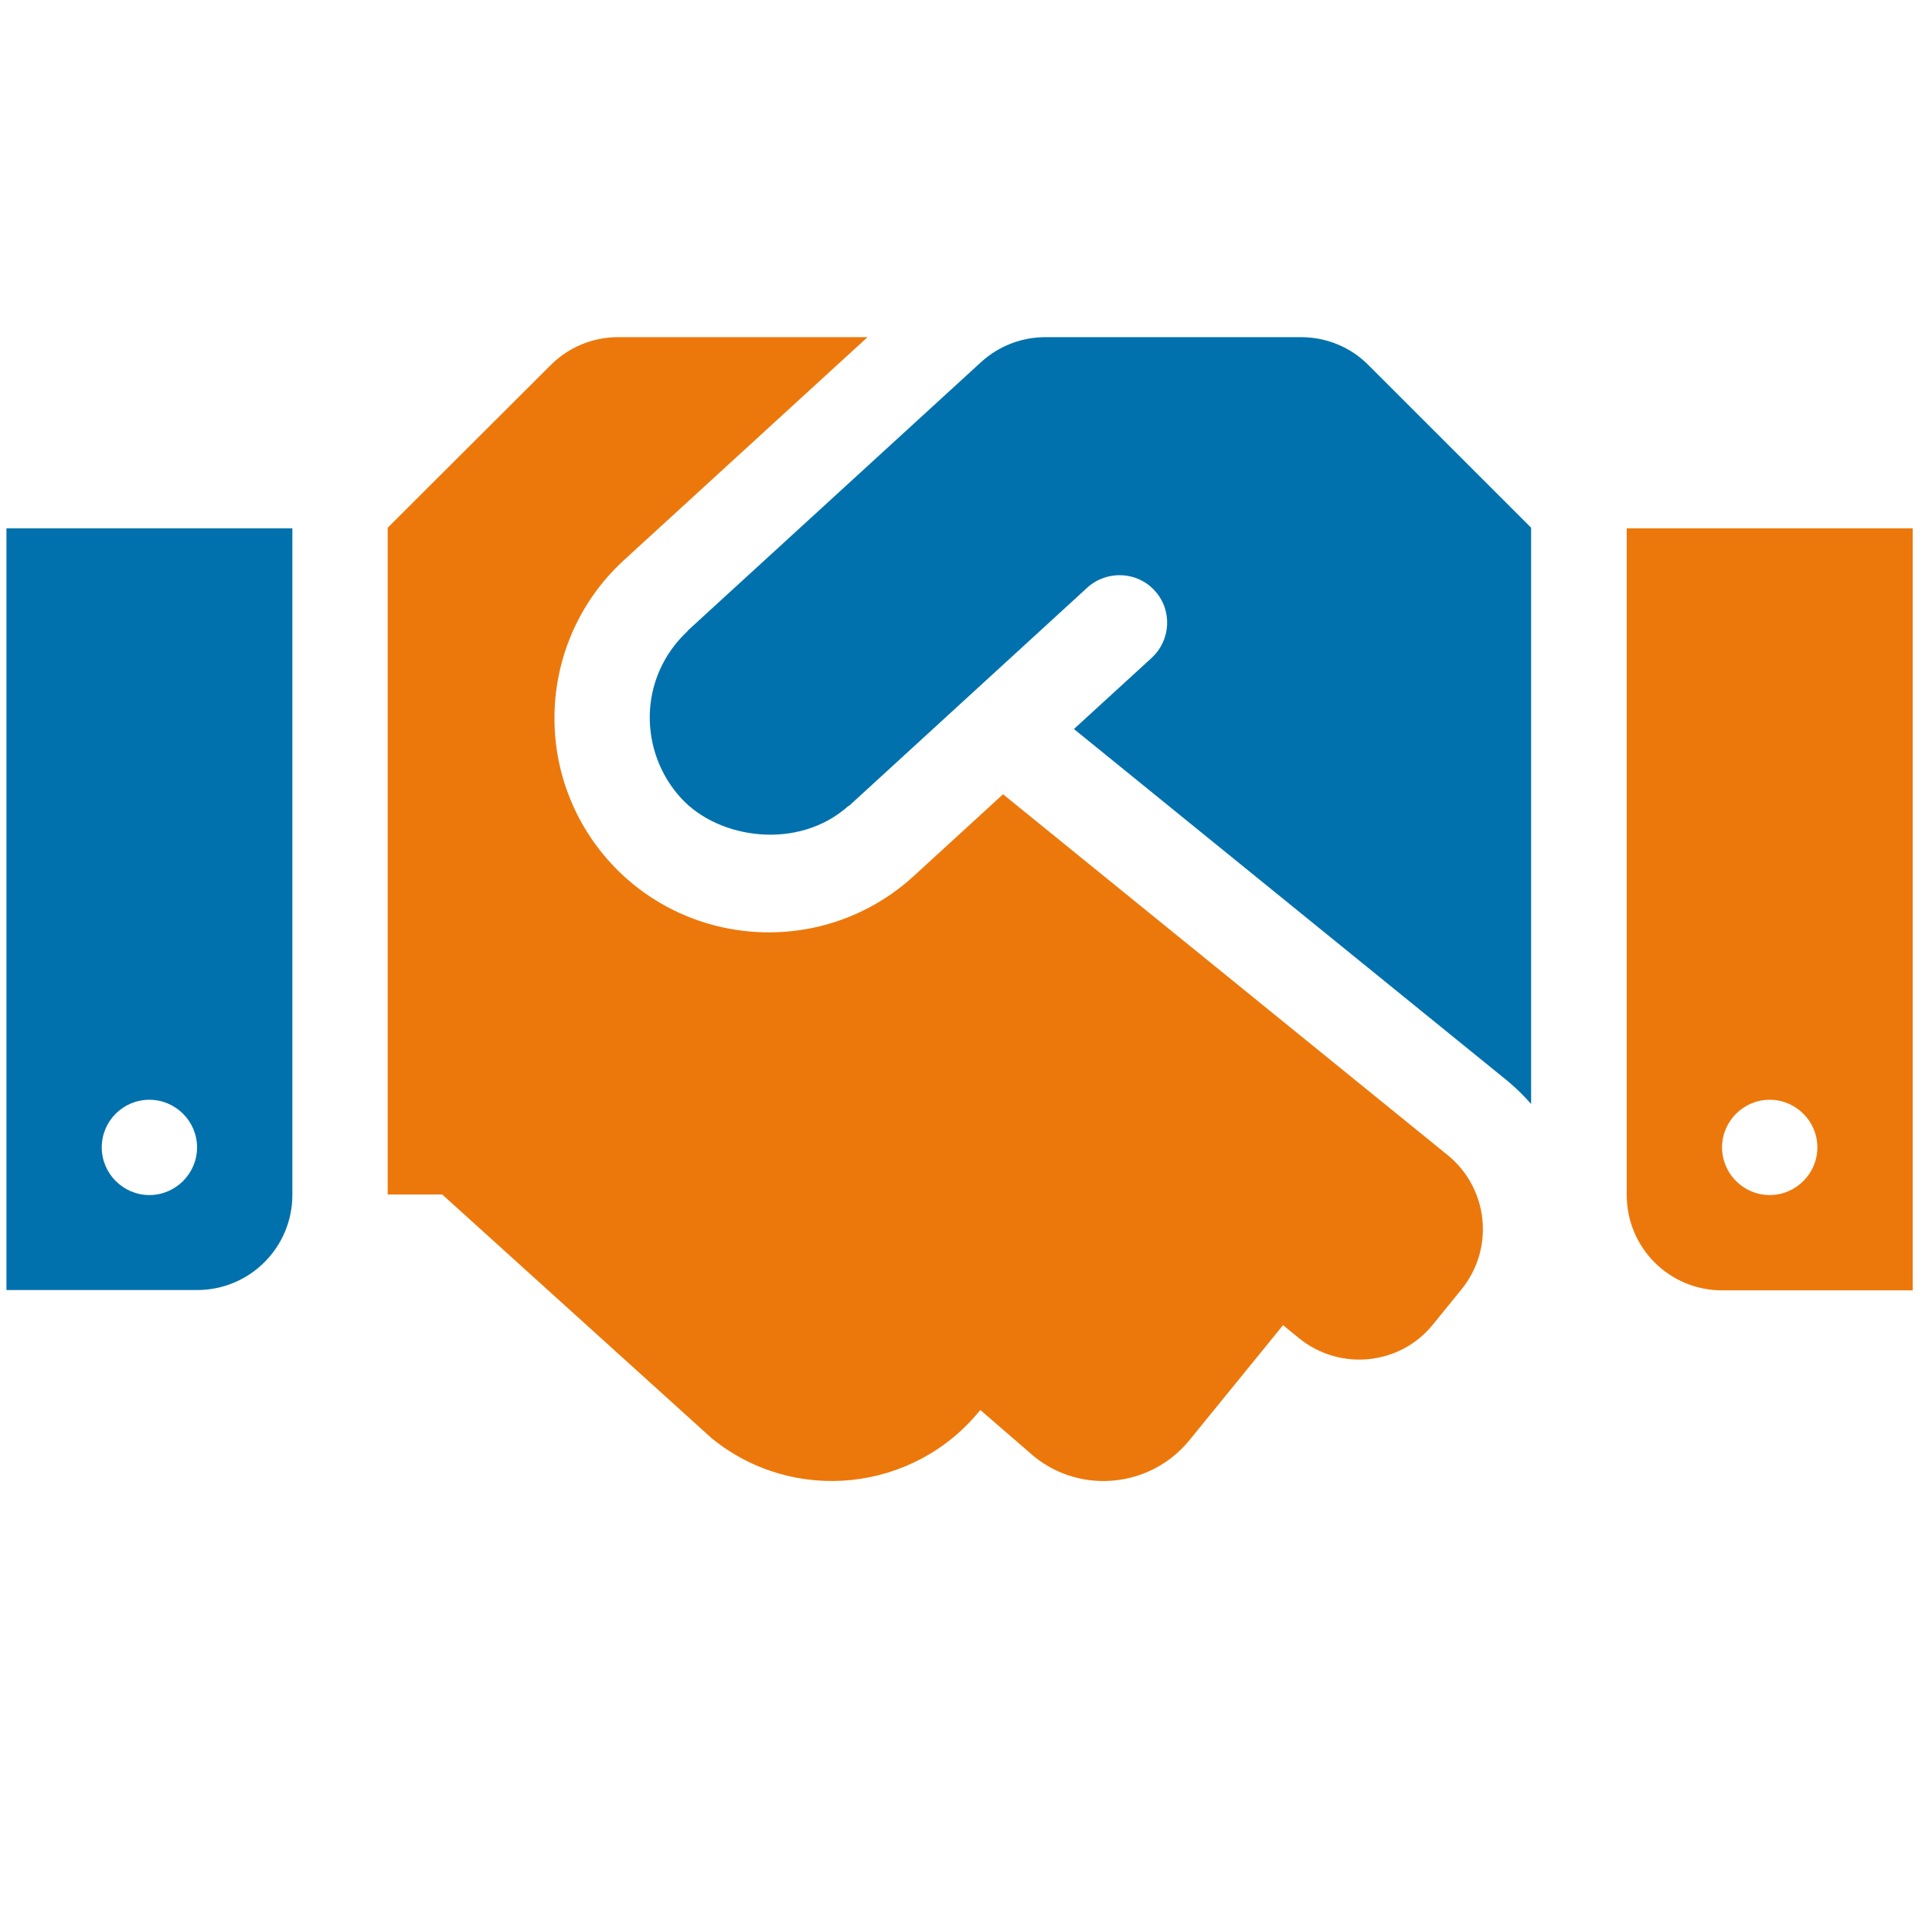 <svg width="75" height="74" viewBox="0 0 75 74" fill="none" xmlns="http://www.w3.org/2000/svg">
<path d="M63.15 20.515V46.404C63.15 48.45 64.803 50.104 66.85 50.104H74.25V20.515H63.15ZM68.7 46.404C67.682 46.404 66.85 45.571 66.85 44.554C66.85 43.536 67.682 42.704 68.7 42.704C69.717 42.704 70.55 43.536 70.55 44.554C70.55 45.571 69.717 46.404 68.7 46.404ZM56.201 44.855L38.938 30.841L35.469 34.02C32.035 37.154 26.774 36.853 23.71 33.512C20.6 30.112 20.843 24.851 24.219 21.753L33.677 13.092L23.988 13.092C23.005 13.092 22.068 13.485 21.375 14.179L15.05 20.492L15.05 46.381H17.166L27.63 55.85C30.798 58.429 35.458 57.943 38.036 54.775L38.059 54.752L40.129 56.544C41.967 58.047 44.684 57.758 46.176 55.92L49.807 51.457L50.431 51.965C52.015 53.249 54.351 53.018 55.634 51.422L56.733 50.069C58.028 48.474 57.785 46.15 56.201 44.855Z" fill="#EC780B"/>
<path d="M50.512 13.092L40.58 13.092C39.655 13.092 38.765 13.439 38.083 14.063L26.717 24.47C26.705 24.481 26.693 24.505 26.682 24.516C24.762 26.32 24.797 29.199 26.439 30.991C27.907 32.598 30.995 33.026 32.926 31.303C32.937 31.292 32.96 31.292 32.972 31.28L42.21 22.816C42.962 22.134 44.141 22.18 44.823 22.932C45.517 23.683 45.459 24.851 44.708 25.545L41.69 28.308L58.525 41.975C58.86 42.253 59.161 42.553 59.438 42.866V20.492L53.125 14.179C52.443 13.485 51.495 13.092 50.512 13.092ZM0.25 50.092H7.65C9.697 50.092 11.35 48.439 11.35 46.392L11.35 20.515H0.25L0.25 50.092ZM5.8 42.704C6.817 42.704 7.65 43.536 7.65 44.554C7.65 45.571 6.817 46.404 5.8 46.404C4.782 46.404 3.95 45.571 3.95 44.554C3.95 43.525 4.782 42.704 5.8 42.704Z" fill="#0071AC"/>
</svg>
